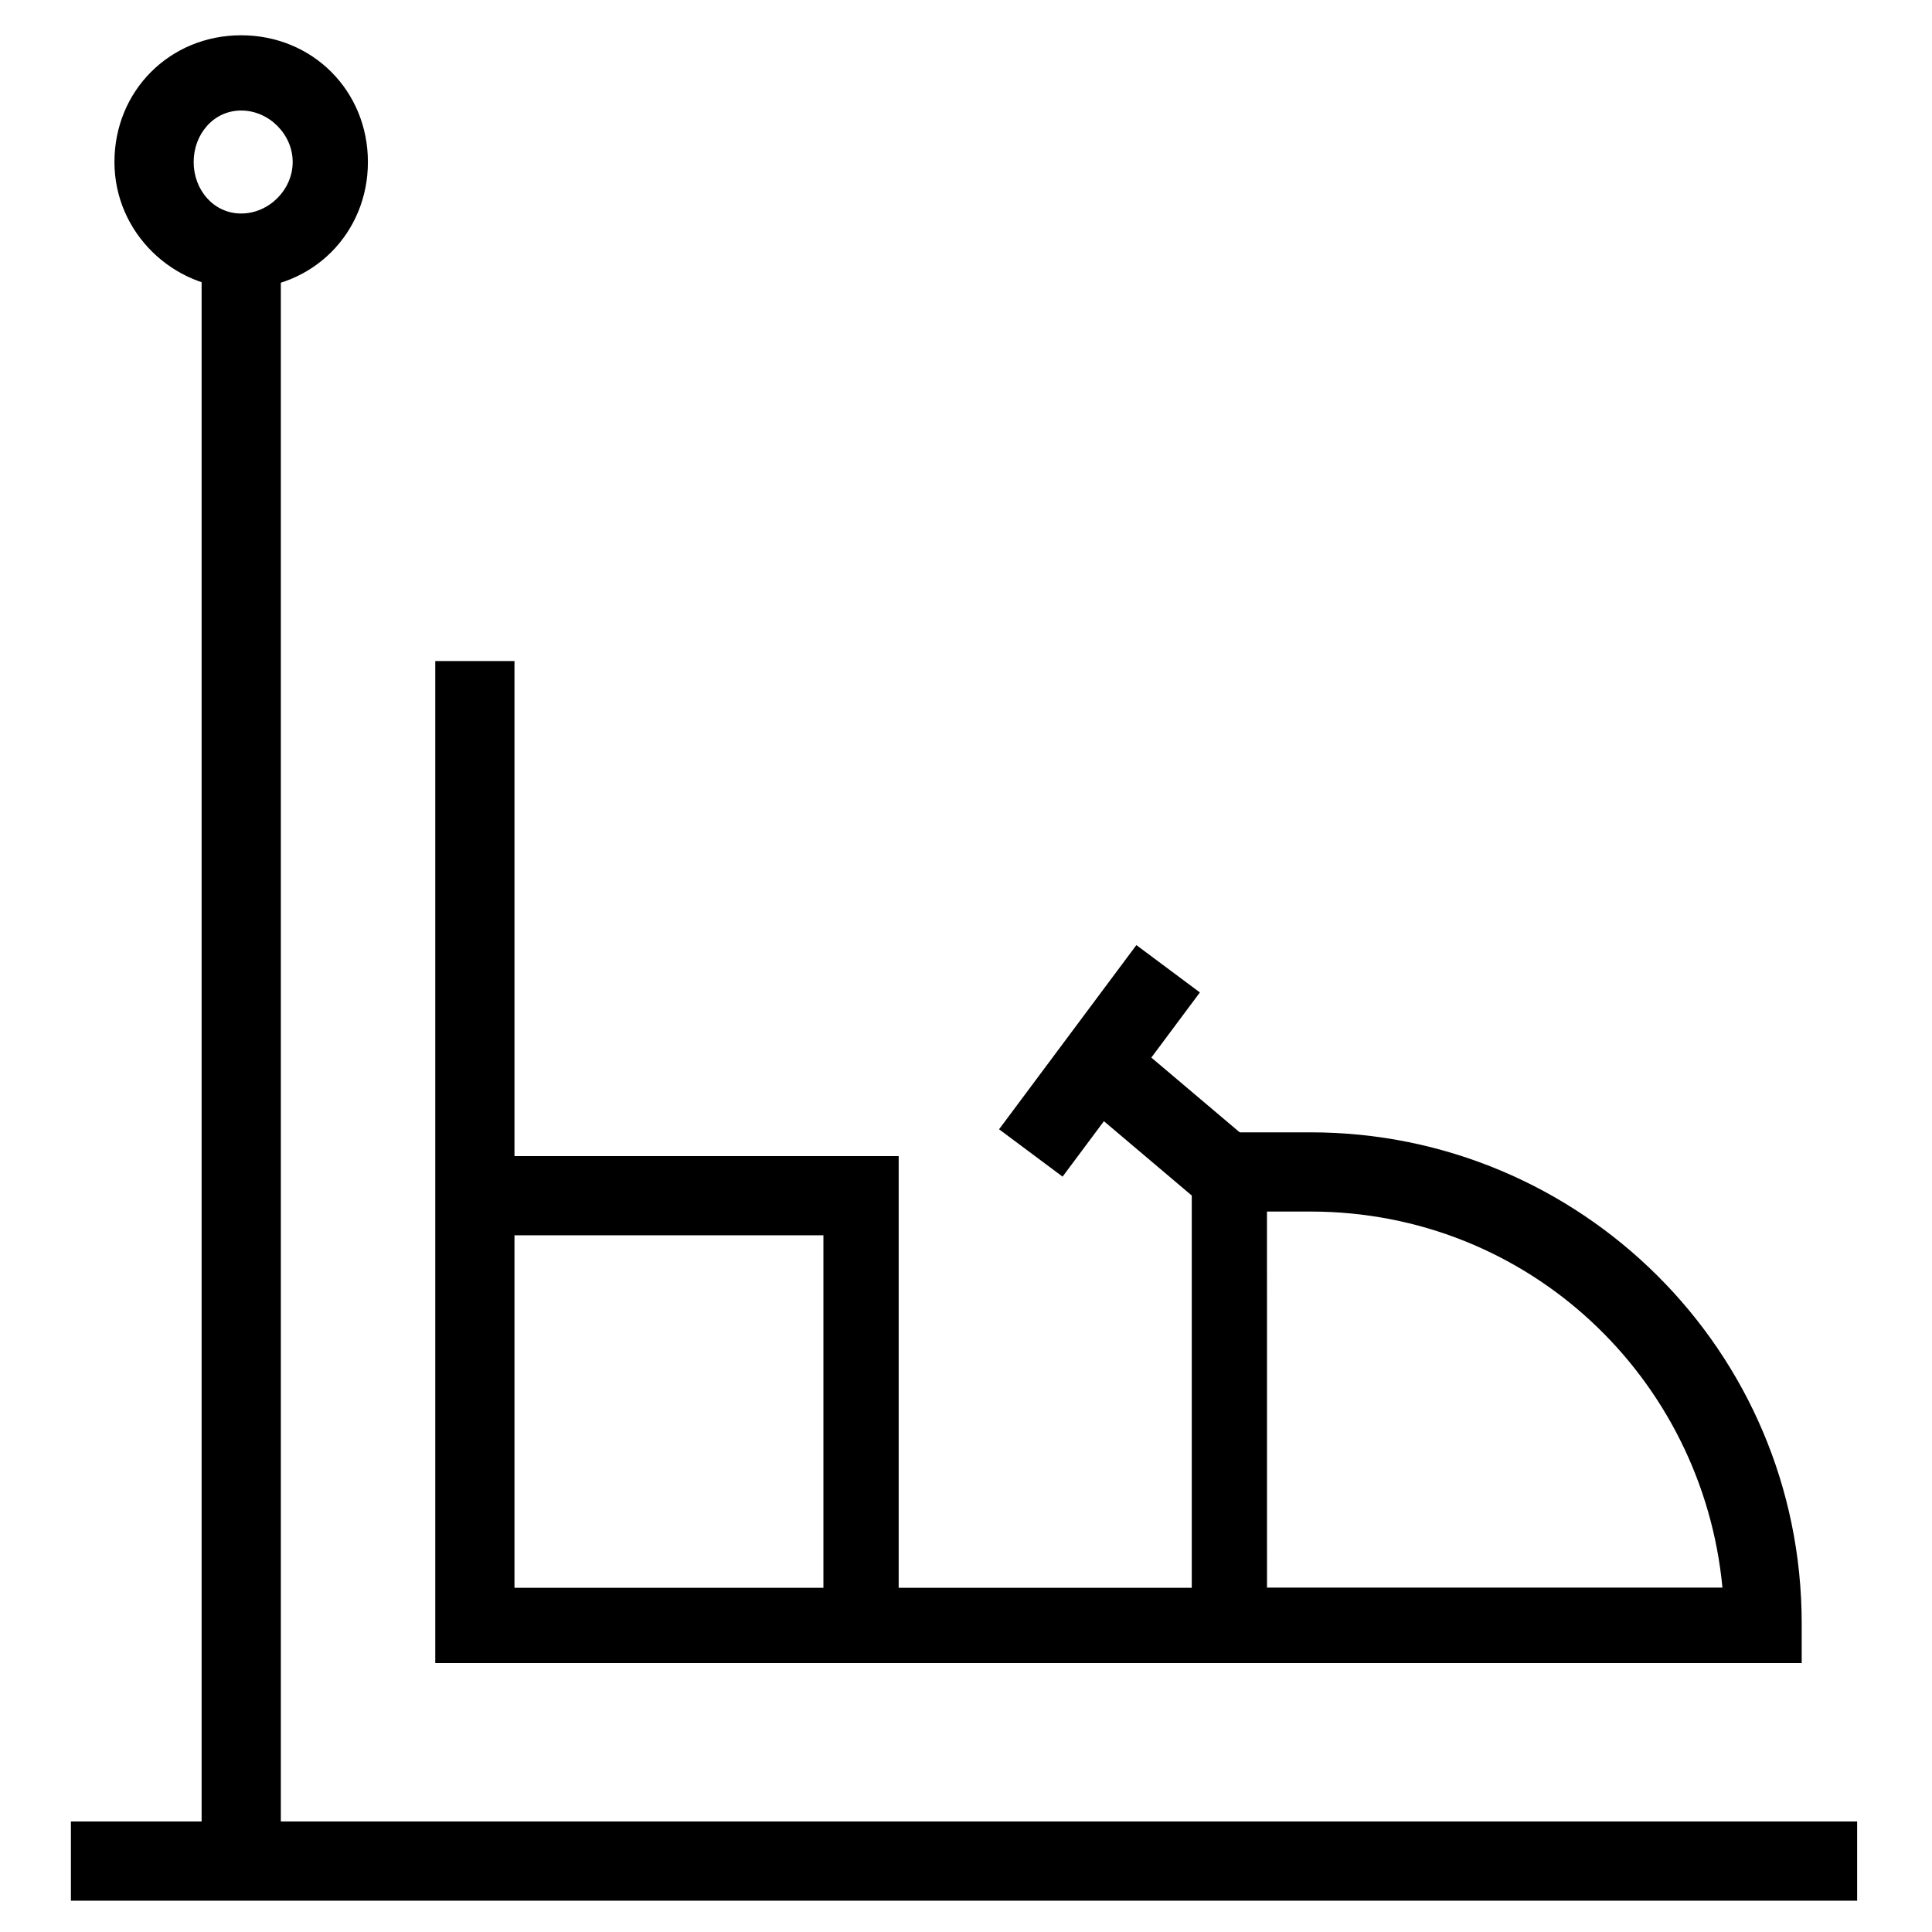<?xml version="1.0" encoding="UTF-8"?>
<!-- Uploaded to: ICON Repo, www.iconrepo.com, Generator: ICON Repo Mixer Tools -->
<svg fill="#000000" width="800px" height="800px" version="1.1" viewBox="144 144 512 512" xmlns="http://www.w3.org/2000/svg">
 <g>
  <path d="m197.43 210.02h20.992v426.14h-20.992z"/>
  <path d="m162.79 626.71h473.37v20.992h-473.37z"/>
  <path d="m610.97 584.73h-351.62v-265.55h20.992v245.61h330.62z"/>
  <path d="m382.16 574.23h-19.945v-102.86h-92.363v-20.992h112.31z"/>
  <path d="m610.97 584.73h-151.14v-140.65h31.488c71.371 0 130.15 57.727 130.15 130.15v10.496zm-131.2-19.945h120.7c-5.246-55.629-51.43-99.711-109.16-99.711h-11.547z"/>
  <path d="m441.98 418.23 37.66 31.863-13.559 16.023-37.66-31.863z"/>
  <path d="m445.15 394.46 16.832 12.547-36.387 48.812-16.832-12.547z"/>
  <path d="m207.92 220.52c-17.844 0-33.59-14.695-33.59-33.586 0-18.895 14.695-33.586 33.586-33.586 18.895 0 33.586 14.695 33.586 33.586 0.004 18.891-14.691 33.586-33.582 33.586zm0-47.23c-7.348 0-12.598 6.297-12.598 13.645 0 7.348 5.25 13.645 12.598 13.645s13.645-6.297 13.645-13.645c0-7.348-6.297-13.645-13.645-13.645z"/>
 </g>
</svg>